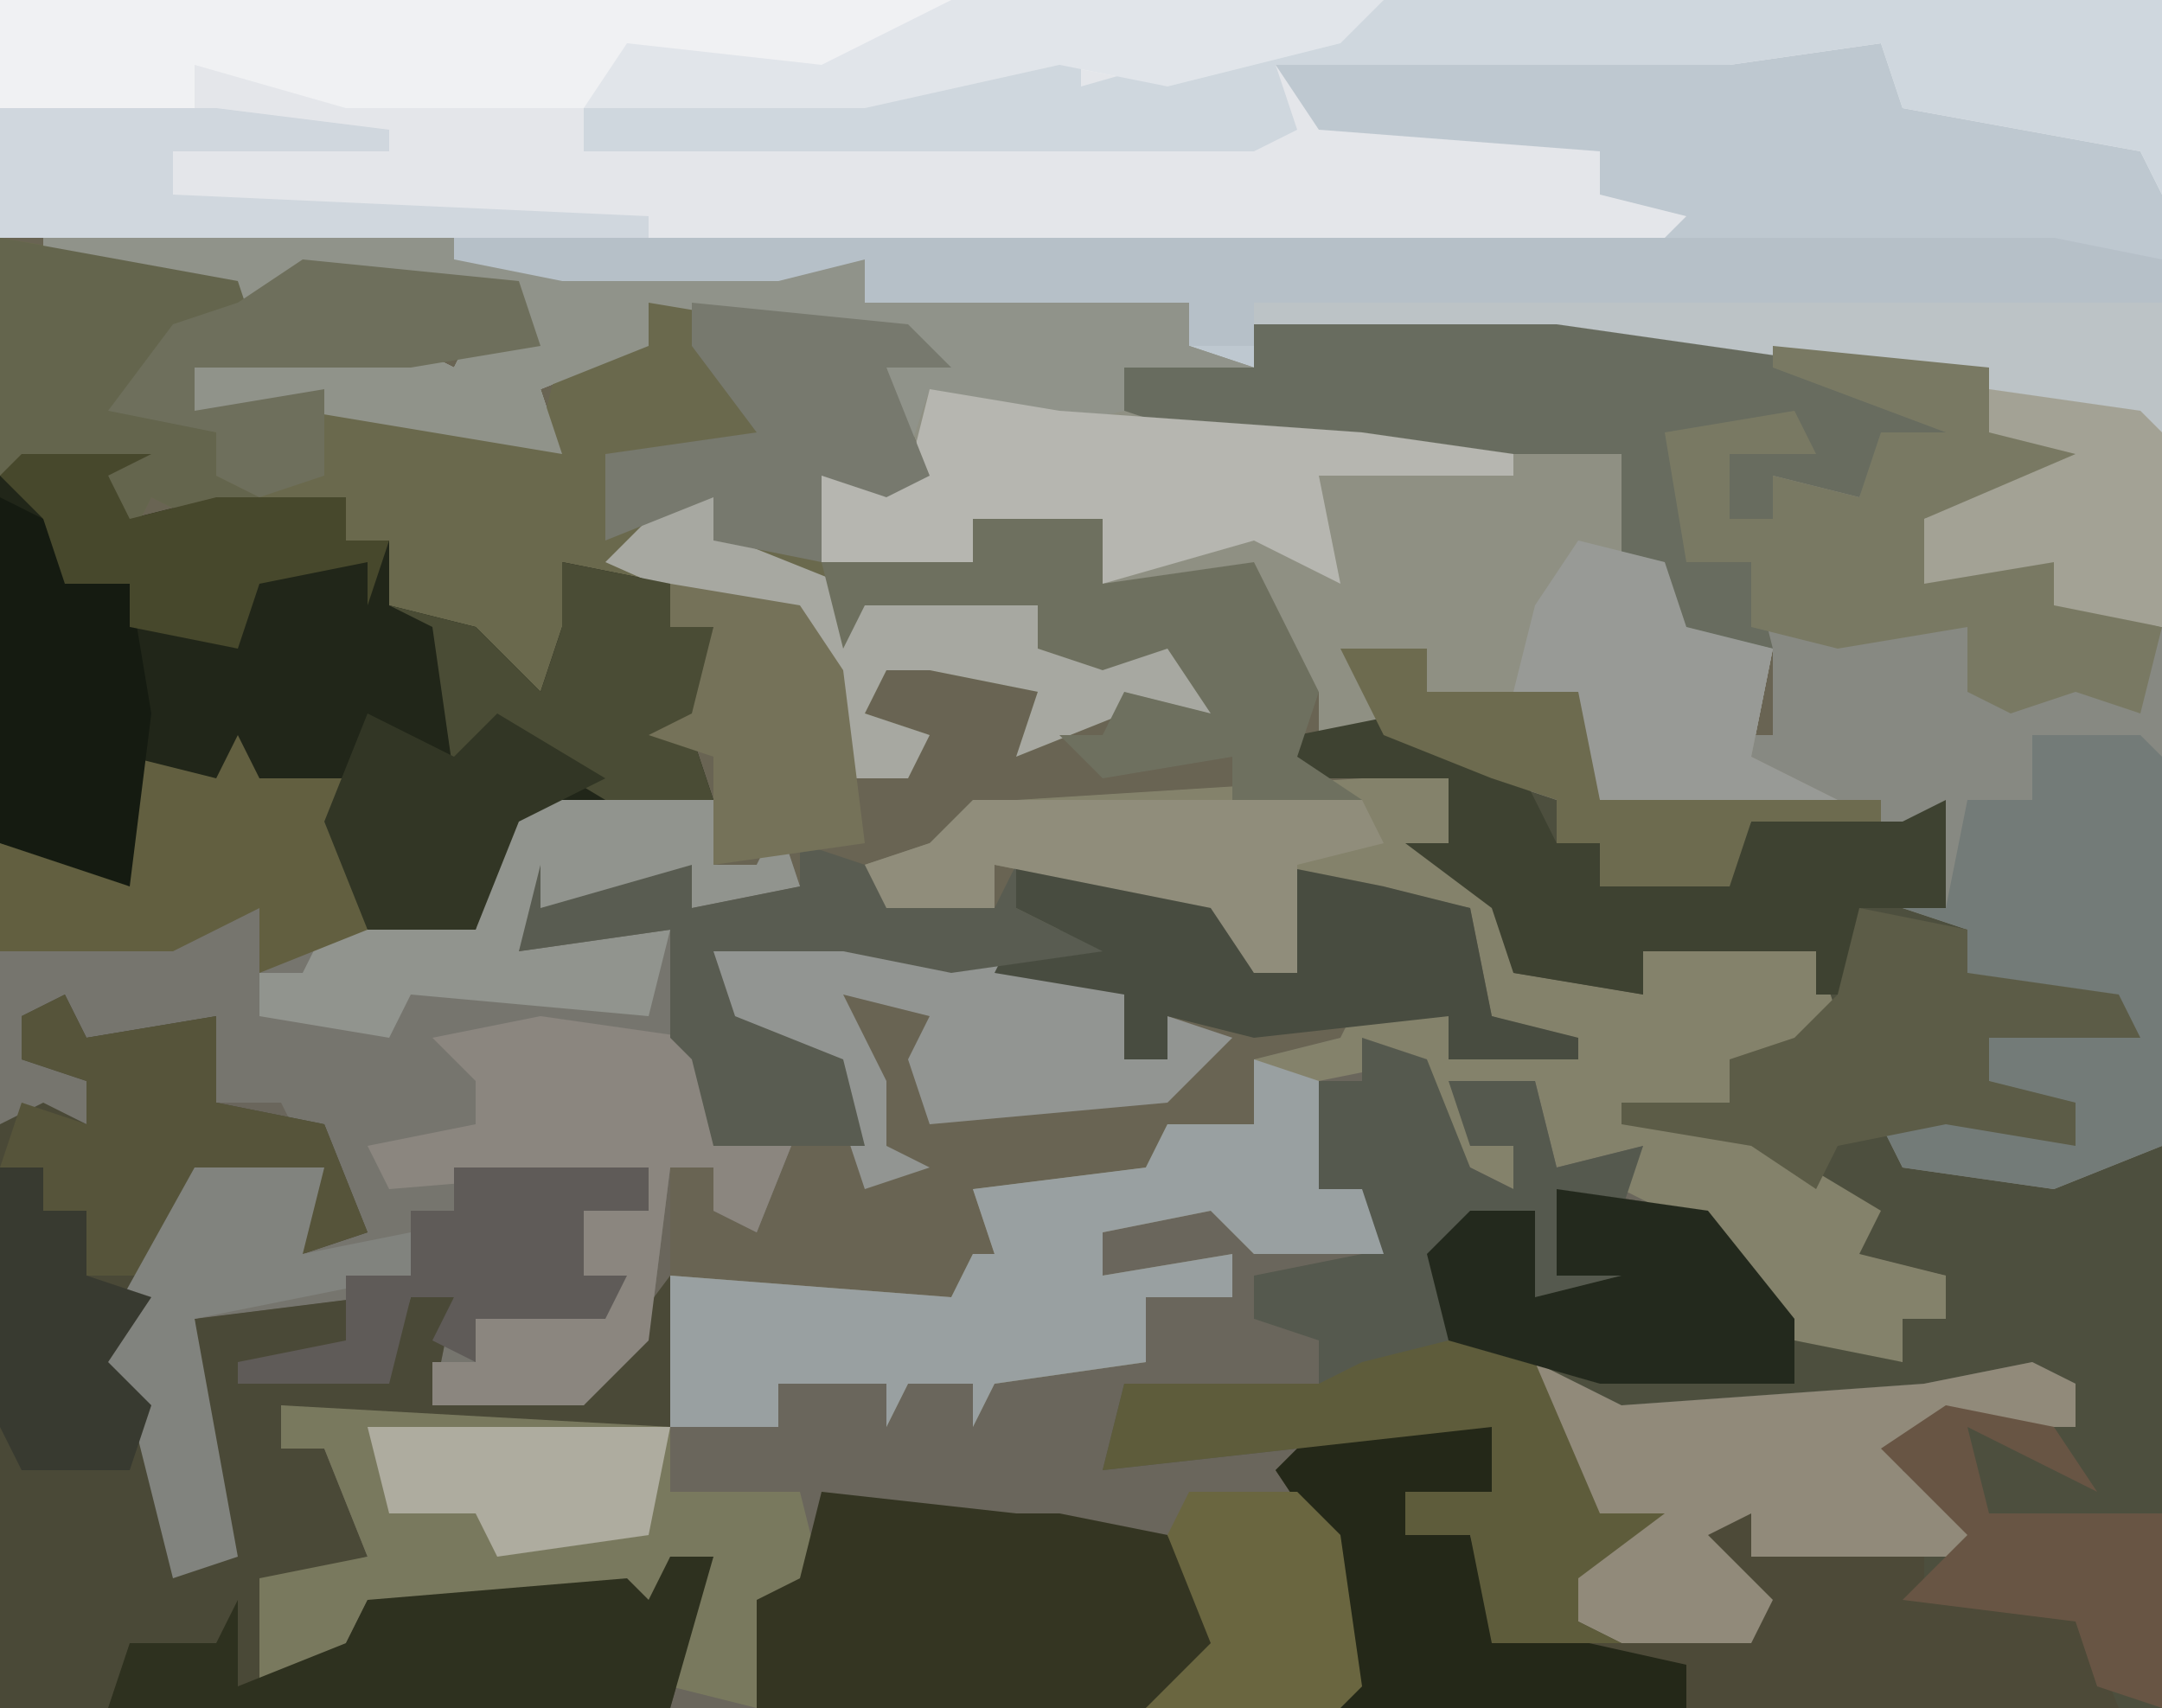 <?xml version="1.0" encoding="UTF-8"?>
<svg version="1.1" xmlns="http://www.w3.org/2000/svg" width="100" height="79">
<path d="M0,0 L100,0 L100,79 L0,79 Z " fill="#696453" transform="translate(0,0)"/>
<path d="M0,0 L1,2 L5,2 L6,9 L11,9 L12,4 L13,3 L22,3 L22,6 L24,6 L25,4 L26,7 L21,8 L19,8 L14,8 L13,10 L20,9 L22,15 L24,17 L22,17 L22,19 L26,18 L24,23 L22,22 L22,20 L20,20 L20,25 L33,26 L34,24 L35,24 L34,21 L42,20 L43,18 L47,18 L47,15 L51,14 L52,12 L56,13 L56,15 L61,14 L58,13 L57,8 L52,7 L48,6 L49,11 L47,11 L45,8 L35,6 L35,8 L30,8 L29,6 L32,5 L36,3 L56,2 L56,6 L59,8 L59,11 L65,12 L65,10 L69,9 L73,10 L74,13 L72,16 L69,15 L71,19 L76,22 L75,24 L79,25 L79,27 L77,27 L77,29 L72,28 L68,23 L62,22 L61,25 L64,25 L63,27 L60,26 L60,22 L56,24 L56,28 L62,30 L64,31 L78,30 L83,29 L85,30 L85,32 L79,32 L77,34 L82,38 L70,38 L70,36 L68,37 L71,40 L70,42 L58,42 L57,37 L54,37 L54,35 L58,35 L58,32 L50,33 L50,36 L52,43 L51,45 L-11,45 L-11,5 L-7,6 L-5,7 L-6,3 L-5,1 L-1,2 Z " fill="#6A665C" transform="translate(11,34)"/>
<path d="M0,0 L100,0 L100,29 L95,28 L95,26 L89,27 L89,24 L96,21 L92,20 L92,17 L76,17 L72,16 L58,15 L58,17 L52,17 L52,19 L65,20 L72,20 L75,21 L75,23 L77,24 L75,24 L75,26 L77,26 L78,29 L82,30 L81,35 L85,37 L74,37 L72,33 L66,32 L66,30 L63,31 L64,34 L61,34 L61,32 L59,31 L57,27 L51,27 L50,25 L45,26 L41,27 L38,26 L38,22 L42,21 L41,17 L42,16 L30,14 L30,16 L25,18 L26,21 L14,19 L9,19 L9,17 L19,16 L21,17 L22,15 L24,15 L24,13 L14,13 L11,14 L2,13 L2,11 L0,11 Z " fill="#BEC8D0" transform="translate(0,0)"/>
<path d="M0,0 L14,0 L23,1 L34,2 L34,5 L40,5 L38,7 L31,9 L32,11 L37,11 L38,13 L42,14 L42,64 L4,64 L3,56 L1,53 L3,51 L11,51 L11,54 L7,54 L7,56 L10,56 L11,60 L23,60 L20,55 L23,55 L23,57 L28,56 L33,56 L29,52 L32,50 L38,51 L38,49 L31,50 L16,51 L11,48 L9,47 L8,43 L10,41 L13,41 L13,45 L17,44 L14,44 L14,40 L21,41 L25,46 L30,48 L30,46 L32,46 L32,44 L27,43 L28,41 L23,38 L17,37 L17,36 L22,36 L22,34 L25,33 L26,29 L18,29 L18,31 L12,30 L11,27 L7,24 L9,24 L9,21 L0,21 L2,19 L6,19 L4,15 L8,15 L8,17 L15,17 L16,22 L23,21 L22,19 L24,19 L24,15 L19,14 L19,11 L17,11 L17,6 L0,6 L-6,4 L-6,2 L0,2 Z " fill="#4D4F3E" transform="translate(58,15)"/>
<path d="M0,0 L100,0 L100,9 L99,7 L88,5 L87,2 L80,3 L59,3 L61,6 L74,7 L74,9 L78,10 L77,11 L0,11 Z M87,1 Z " fill="#E4E6EA" transform="translate(0,0)"/>
<path d="M0,0 L14,0 L23,1 L34,2 L34,5 L40,5 L38,7 L31,9 L32,11 L37,11 L38,13 L42,14 L42,38 L37,40 L30,39 L29,37 L34,36 L36,36 L34,35 L34,33 L40,32 L33,30 L33,28 L30,27 L32,27 L30,24 L23,23 L22,26 L16,26 L16,24 L14,24 L14,22 L11,21 L6,19 L4,15 L8,15 L8,17 L15,17 L16,22 L23,21 L22,19 L24,19 L24,15 L19,14 L19,11 L17,11 L17,6 L0,6 L-6,4 L-6,2 L0,2 Z " fill="#878982" transform="translate(58,15)"/>
<path d="M0,0 L1,2 L5,2 L6,9 L11,9 L12,4 L13,3 L22,3 L22,6 L24,6 L25,4 L26,7 L21,8 L19,8 L14,8 L13,10 L20,9 L22,15 L24,17 L22,17 L22,19 L26,18 L24,23 L22,22 L22,20 L20,20 L19,28 L16,31 L9,31 L10,26 L8,26 L7,30 L0,30 L0,29 L5,28 L6,26 L-2,27 L0,38 L-3,39 L-5,31 L-7,29 L-2,20 L4,20 L3,24 L5,22 L3,19 L2,17 L-1,17 L-1,13 L-7,14 L-10,13 L-10,15 L-6,16 L-7,18 L-11,18 L-11,5 L-7,6 L-5,7 L-6,3 L-5,1 L-1,2 Z " fill="#76756E" transform="translate(11,34)"/>
<path d="M0,0 L19,0 L24,1 L38,1 L38,3 L40,2 L53,3 L53,5 L56,6 L50,6 L50,8 L63,9 L70,9 L73,10 L73,12 L75,13 L73,13 L73,15 L75,15 L76,18 L80,19 L79,24 L83,26 L72,26 L70,22 L64,21 L64,19 L61,20 L62,23 L59,23 L59,21 L57,20 L55,16 L49,16 L48,14 L43,15 L39,16 L36,15 L36,11 L40,10 L39,6 L40,5 L28,3 L28,5 L23,7 L24,10 L12,8 L7,8 L7,6 L17,5 L19,6 L20,4 L22,4 L22,2 L12,2 L9,3 L0,2 Z " fill="#8F9083" transform="translate(2,11)"/>
<path d="M0,0 L12,2 L18,1 L24,2 L25,5 L19,6 L9,6 L9,8 L16,7 L23,8 L25,9 L26,5 L30,5 L30,3 L37,3 L44,5 L41,6 L43,11 L41,12 L38,11 L40,17 L48,17 L48,19 L50,19 L51,17 L52,19 L55,17 L58,20 L58,23 L52,22 L47,24 L48,21 L43,20 L41,20 L40,22 L43,23 L42,25 L39,25 L37,19 L32,17 L26,16 L28,19 L26,19 L25,22 L21,18 L18,17 L18,14 L16,14 L16,12 L9,13 L7,12 L6,14 L5,11 L0,11 Z " fill="#6A694D" transform="translate(0,11)"/>
<path d="M0,0 L4,0 L4,4 L7,6 L7,9 L13,10 L13,8 L17,7 L21,8 L22,11 L20,14 L17,13 L19,17 L24,20 L23,22 L27,23 L27,25 L25,25 L25,27 L20,26 L16,21 L12,19 L13,17 L9,18 L8,14 L5,15 L5,17 L7,17 L7,19 L3,17 L3,13 L-2,14 L-2,19 L0,19 L1,22 L-5,22 L-7,20 L-12,21 L-12,23 L-6,22 L-6,24 L-10,24 L-10,27 L-17,28 L-18,30 L-18,28 L-21,28 L-22,30 L-22,28 L-27,28 L-27,30 L-32,30 L-32,23 L-19,24 L-18,22 L-17,22 L-18,19 L-10,18 L-9,16 L-5,16 L-5,13 L-1,12 L0,10 L4,11 L4,13 L9,12 L6,11 L5,6 L0,5 L-4,4 L-3,9 L-5,9 L-7,6 L-17,4 L-17,6 L-22,6 L-23,4 L-20,3 L-16,1 Z " fill="#84826B" transform="translate(63,36)"/>
<path d="M0,0 L1,2 L7,1 L7,5 L12,6 L14,11 L11,12 L10,9 L6,9 L2,17 L4,19 L6,26 L7,25 L6,15 L14,14 L13,17 L15,17 L16,14 L18,14 L17,19 L20,19 L21,17 L21,19 L24,19 L25,17 L28,13 L28,17 L31,18 L28,18 L28,20 L15,20 L10,19 L10,21 L12,21 L14,26 L10,27 L9,32 L13,30 L14,28 L26,27 L27,28 L28,26 L30,26 L28,33 L-3,33 L-3,6 L-1,5 L1,6 L1,4 L-2,3 L-2,1 Z " fill="#4A4937" transform="translate(3,46)"/>
<path d="M0,0 L6,0 L4,1 L5,3 L9,2 L15,2 L15,4 L17,4 L17,7 L21,8 L24,11 L25,8 L25,5 L30,6 L30,8 L32,8 L31,13 L32,16 L23,17 L21,22 L16,22 L14,17 L15,15 L9,16 L5,14 L5,20 L2,19 L-1,18 L-1,1 Z " fill="#212619" transform="translate(1,21)"/>
<path d="M0,0 L3,1 L5,6 L7,7 L7,5 L5,5 L4,2 L8,2 L9,6 L13,5 L12,8 L10,9 L9,11 L12,11 L11,13 L8,12 L8,8 L4,10 L4,14 L10,16 L12,17 L26,16 L31,15 L33,16 L33,18 L27,18 L25,20 L30,24 L18,24 L18,22 L16,23 L19,26 L18,28 L6,28 L5,23 L2,23 L2,21 L6,21 L6,18 L-12,20 L-11,16 L-2,16 L-2,14 L-5,13 L-5,11 L0,10 L0,7 L-2,7 L-2,2 L0,2 Z " fill="#55594E" transform="translate(63,48)"/>
<path d="M0,0 L64,0 L62,2 L54,4 L49,3 L40,5 L16,5 L9,3 L9,5 L0,5 Z " fill="#F0F1F3" transform="translate(0,0)"/>
<path d="M0,0 L36,0 L36,9 L35,7 L24,5 L23,2 L16,3 L-5,3 L-4,6 L-6,7 L-37,7 L-37,5 L-34,4 L-24,4 L-14,2 L-14,4 Z M23,1 Z " fill="#CFD7DE" transform="translate(64,0)"/>
<path d="M0,0 L8,0 L8,3 L4,3 L4,5 L7,5 L8,9 L20,9 L17,4 L20,4 L20,6 L25,5 L28,5 L28,7 L35,8 L37,13 L1,13 L0,5 L-2,2 Z " fill="#4D4A38" transform="translate(61,66)"/>
<path d="M0,0 L36,0 L44,1 L44,16 L39,15 L39,13 L33,14 L33,11 L40,8 L36,7 L36,4 L20,4 L16,3 L2,2 Z " fill="#BCC3C6" transform="translate(56,13)"/>
<path d="M0,0 L18,1 L18,4 L24,4 L25,8 L23,11 L22,14 L18,13 L19,9 L20,7 L18,7 L17,10 L10,9 L4,9 L2,13 L-1,13 L-1,8 L4,7 L2,2 L0,2 Z " fill="#79795E" transform="translate(13,65)"/>
<path d="M0,0 L14,0 L28,2 L33,5 L29,6 L28,8 L24,7 L24,9 L22,9 L22,6 L20,6 L20,11 L23,11 L24,15 L19,14 L19,11 L17,11 L17,6 L0,6 L-6,4 L-6,2 L0,2 Z " fill="#686C5F" transform="translate(58,15)"/>
<path d="M0,0 L19,0 L24,1 L38,1 L38,3 L40,2 L53,3 L53,5 L56,6 L50,6 L50,8 L46,9 L41,7 L40,10 L39,6 L40,5 L28,3 L28,5 L23,7 L24,10 L12,8 L7,8 L7,6 L17,5 L19,6 L20,4 L22,4 L22,2 L12,2 L9,3 L0,2 Z " fill="#90938A" transform="translate(2,11)"/>
<path d="M0,0 L3,1 L3,6 L5,6 L6,9 L0,9 L-2,7 L-7,8 L-7,10 L-1,9 L-1,11 L-5,11 L-5,14 L-12,15 L-13,17 L-13,15 L-16,15 L-17,17 L-17,15 L-22,15 L-22,17 L-27,17 L-27,10 L-14,11 L-13,9 L-12,9 L-13,6 L-5,5 L-4,3 L0,3 Z " fill="#99A0A1" transform="translate(58,49)"/>
<path d="M0,0 L74,0 L79,1 L79,3 L37,3 L37,5 L34,5 L34,3 L19,3 L19,1 L15,2 L5,2 L0,1 Z " fill="#B6C0C8" transform="translate(21,11)"/>
<path d="M0,0 L9,1 L11,1 L16,2 L19,8 L15,10 L-3,10 L-3,5 L-1,4 Z " fill="#343522" transform="translate(38,69)"/>
<path d="M0,0 L10,1 L10,4 L16,4 L14,6 L7,8 L8,10 L13,10 L14,12 L18,13 L17,17 L14,16 L11,17 L9,16 L9,13 L3,14 L-1,13 L-1,10 L-4,10 L-5,4 L1,3 L2,5 L-2,5 L-2,8 L0,8 L0,6 L4,7 L5,4 L8,4 L0,1 Z " fill="#797963" transform="translate(82,16)"/>
<path d="M0,0 L5,0 L6,1 L6,19 L1,21 L-6,20 L-7,18 L-2,17 L0,17 L-2,16 L-2,14 L4,13 L-3,11 L-3,9 L-6,8 L-4,8 L-3,3 L0,3 Z " fill="#737B78" transform="translate(94,34)"/>
<path d="M0,0 L4,2 L18,1 L23,0 L25,1 L25,3 L19,3 L17,5 L22,9 L10,9 L10,7 L8,8 L11,11 L10,13 L4,13 L2,12 L2,10 L0,9 L2,8 Z " fill="#918A7A" transform="translate(71,63)"/>
<path d="M0,0 L6,1 L20,2 L27,3 L27,4 L18,4 L19,9 L15,7 L8,9 L7,7 L2,8 L-2,9 L-5,8 L-5,4 L-1,4 Z " fill="#B6B6B0" transform="translate(43,18)"/>
<path d="M0,0 L5,2 L7,6 L9,6 L9,8 L15,7 L16,5 L23,5 L25,4 L25,9 L21,9 L21,13 L19,13 L19,11 L11,11 L11,13 L5,12 L4,9 L0,6 L2,6 L2,3 L-7,3 L-5,1 Z " fill="#3E4231" transform="translate(65,33)"/>
<path d="M0,0 L7,1 L10,4 L8,4 L8,6 L12,5 L10,10 L8,9 L8,7 L6,7 L5,15 L2,18 L-5,18 L-5,16 L-3,16 L-3,14 L4,12 L2,12 L2,9 L5,9 L5,7 L-7,8 L-8,6 L-3,5 L-3,3 L-5,1 Z " fill="#8B867F" transform="translate(25,47)"/>
<path d="M0,0 L5,1 L15,2 L13,3 L13,6 L15,6 L15,4 L18,5 L15,8 L4,9 L3,6 L4,4 L0,3 L2,7 L2,10 L4,11 L1,12 L-1,6 L-6,4 L-6,1 Z " fill="#929592" transform="translate(39,43)"/>
<path d="M0,0 L9,1 L11,5 L13,5 L12,0 L17,1 L21,2 L22,7 L26,8 L26,9 L20,9 L20,7 L11,8 L7,7 L7,9 L5,9 L5,6 L-1,5 L0,3 L2,3 L0,2 Z " fill="#484C40" transform="translate(47,40)"/>
<path d="M0,0 L5,1 L5,3 L12,4 L13,6 L6,6 L6,8 L10,9 L10,11 L4,10 L-1,11 L-2,13 L-5,11 L-11,10 L-11,9 L-6,9 L-6,7 L-3,6 L-1,4 Z " fill="#5C5C47" transform="translate(86,42)"/>
<path d="M0,0 L8,0 L8,3 L4,3 L4,5 L7,5 L8,9 L17,11 L17,13 L1,13 L0,5 L-2,2 Z " fill="#242818" transform="translate(61,66)"/>
<path d="M0,0 L9,0 L9,3 L11,3 L12,1 L13,4 L8,5 L6,5 L1,5 L0,7 L7,6 L6,10 L-5,9 L-6,11 L-12,10 L-12,8 L-10,8 L-9,6 L-2,6 L-1,1 Z " fill="#91948E" transform="translate(24,37)"/>
<path d="M0,0 L2,0 L0,7 L-26,7 L-25,4 L-21,4 L-20,2 L-20,6 L-15,4 L-14,2 L-2,1 L-1,2 Z " fill="#2E311F" transform="translate(31,72)"/>
<path d="M0,0 L2,0 L3,2 L8,4 L9,5 L17,5 L17,7 L19,7 L20,5 L21,7 L24,5 L27,8 L27,11 L21,10 L16,12 L17,9 L12,8 L10,8 L9,10 L12,11 L11,13 L8,13 L6,7 L-3,3 Z " fill="#A7A8A1" transform="translate(31,23)"/>
<path d="M0,0 L4,1 L7,8 L10,8 L6,11 L6,13 L8,14 L2,14 L1,9 L-2,9 L-2,7 L2,7 L2,4 L-16,6 L-15,2 L-6,2 L-4,1 Z " fill="#5E5C3B" transform="translate(67,62)"/>
<path d="M0,0 L1,2 L5,2 L6,9 L1,11 L1,8 L-3,10 L-11,10 L-11,5 L-7,6 L-5,7 L-6,3 L-5,1 L-1,2 Z " fill="#625F40" transform="translate(11,34)"/>
<path d="M0,0 L10,1 L12,3 L9,3 L11,8 L9,9 L6,8 L6,12 L1,11 L1,9 L-4,11 L-4,7 L3,6 L0,2 Z " fill="#77796E" transform="translate(32,14)"/>
<path d="M0,0 L7,1 L11,6 L11,9 L2,9 L-5,7 L-6,3 L-4,1 L-1,1 L-1,5 L3,4 L0,4 Z " fill="#23291D" transform="translate(72,55)"/>
<path d="M0,0 L1,2 L7,1 L7,5 L12,6 L14,11 L11,12 L10,9 L6,9 L4,13 L1,13 L1,10 L-1,10 L-1,8 L-3,8 L-2,5 L1,6 L1,4 L-2,3 L-2,1 Z " fill="#56543A" transform="translate(3,46)"/>
<path d="M0,0 L6,0 L6,3 L13,2 L16,8 L15,11 L18,13 L12,13 L12,11 L6,12 L4,10 L6,10 L7,8 L11,9 L9,6 L6,7 L3,6 L3,4 L-5,4 L-6,6 L-7,2 L0,2 Z " fill="#6E705F" transform="translate(45,24)"/>
<path d="M0,0 L9,3 L10,1 L10,3 L14,5 L7,6 L2,5 L-4,5 L-3,8 L2,10 L3,14 L-4,14 L-5,10 L-6,9 L-6,4 L-13,5 L-12,1 L-12,3 L-5,1 L-5,3 L0,2 Z " fill="#595C51" transform="translate(37,39)"/>
<path d="M0,0 L4,2 L3,4 L6,4 L7,10 L6,18 L3,17 L0,16 Z " fill="#151B11" transform="translate(0,23)"/>
<path d="M0,0 L4,1 L5,4 L9,5 L8,10 L12,12 L1,12 L-1,8 L-3,7 L-2,3 Z " fill="#989A96" transform="translate(73,25)"/>
<path d="M0,0 L11,2 L12,5 L8,4 L7,8 L10,9 L10,11 L12,12 L9,13 L7,12 L6,14 L5,11 L0,11 Z " fill="#64654D" transform="translate(0,11)"/>
<path d="M0,0 L6,0 L5,4 L10,3 L10,5 L0,7 L2,18 L-1,19 L-3,11 L-5,9 Z " fill="#81837E" transform="translate(9,54)"/>
<path d="M0,0 L20,0 L18,2 L10,4 L5,3 L-4,5 L-17,5 L-15,2 L-6,3 Z " fill="#E1E5EA" transform="translate(44,0)"/>
<path d="M0,0 L5,1 L5,3 L7,3 L6,8 L7,11 L2,11 L-3,8 L-5,10 L-6,3 L-8,2 L-4,3 L-1,6 L0,3 Z " fill="#4A4C35" transform="translate(26,26)"/>
<path d="M0,0 L10,0 L18,1 L18,2 L8,2 L8,4 L30,5 L30,6 L0,6 Z " fill="#D0D7DE" transform="translate(0,5)"/>
<path d="M0,0 L18,0 L19,2 L15,3 L15,8 L13,8 L11,5 L1,3 L1,5 L-4,5 L-5,3 L-2,2 Z " fill="#908D7B" transform="translate(45,37)"/>
<path d="M0,0 L9,0 L9,2 L6,2 L6,5 L8,5 L7,7 L1,7 L1,9 L-1,8 L0,6 L-2,6 L-3,10 L-10,10 L-10,9 L-5,8 L-5,5 L-2,5 L-2,2 L0,2 Z " fill="#5F5B58" transform="translate(21,54)"/>
<path d="M0,0 L5,1 L7,4 L3,2 L1,1 L2,5 L10,5 L10,14 L7,13 L6,10 L-2,9 L1,6 L-3,2 Z " fill="#685544" transform="translate(90,65)"/>
<path d="M0,0 L10,1 L11,4 L5,5 L-5,5 L-5,7 L1,6 L1,10 L-2,11 L-4,10 L-4,8 L-9,7 L-6,3 L-3,2 Z " fill="#6E6F5C" transform="translate(14,12)"/>
<path d="M0,0 L4,0 L4,2 L11,2 L12,7 L25,7 L25,8 L19,8 L18,11 L12,11 L12,9 L10,9 L10,7 L7,6 L2,4 Z " fill="#6D6B4F" transform="translate(62,30)"/>
<path d="M0,0 L6,0 L4,1 L5,3 L9,2 L15,2 L15,4 L17,4 L16,7 L16,5 L11,6 L10,9 L5,8 L5,6 L2,6 L1,3 L-1,1 Z " fill="#47482C" transform="translate(1,21)"/>
<path d="M0,0 L6,1 L8,4 L9,12 L2,13 L2,8 L-1,7 L1,6 L2,2 L0,2 Z " fill="#757259" transform="translate(31,27)"/>
<path d="M0,0 L4,2 L6,0 L11,3 L7,5 L5,10 L0,10 L-2,5 Z " fill="#323625" transform="translate(17,33)"/>
<path d="M0,0 L7,1 L8,2 L8,11 L3,10 L3,8 L-3,9 L-3,6 L4,3 L0,2 Z " fill="#A3A295" transform="translate(92,18)"/>
<path d="M0,0 L5,0 L7,2 L8,9 L7,10 L-2,10 L1,7 L-1,2 Z " fill="#6A6640" transform="translate(55,69)"/>
<path d="M0,0 L2,0 L2,2 L4,2 L4,5 L7,6 L5,9 L7,11 L6,14 L1,14 L0,12 Z " fill="#383A30" transform="translate(0,54)"/>
<path d="M0,0 L14,0 L13,5 L6,6 L5,4 L1,4 Z " fill="#AEAC9F" transform="translate(17,66)"/>
</svg>
